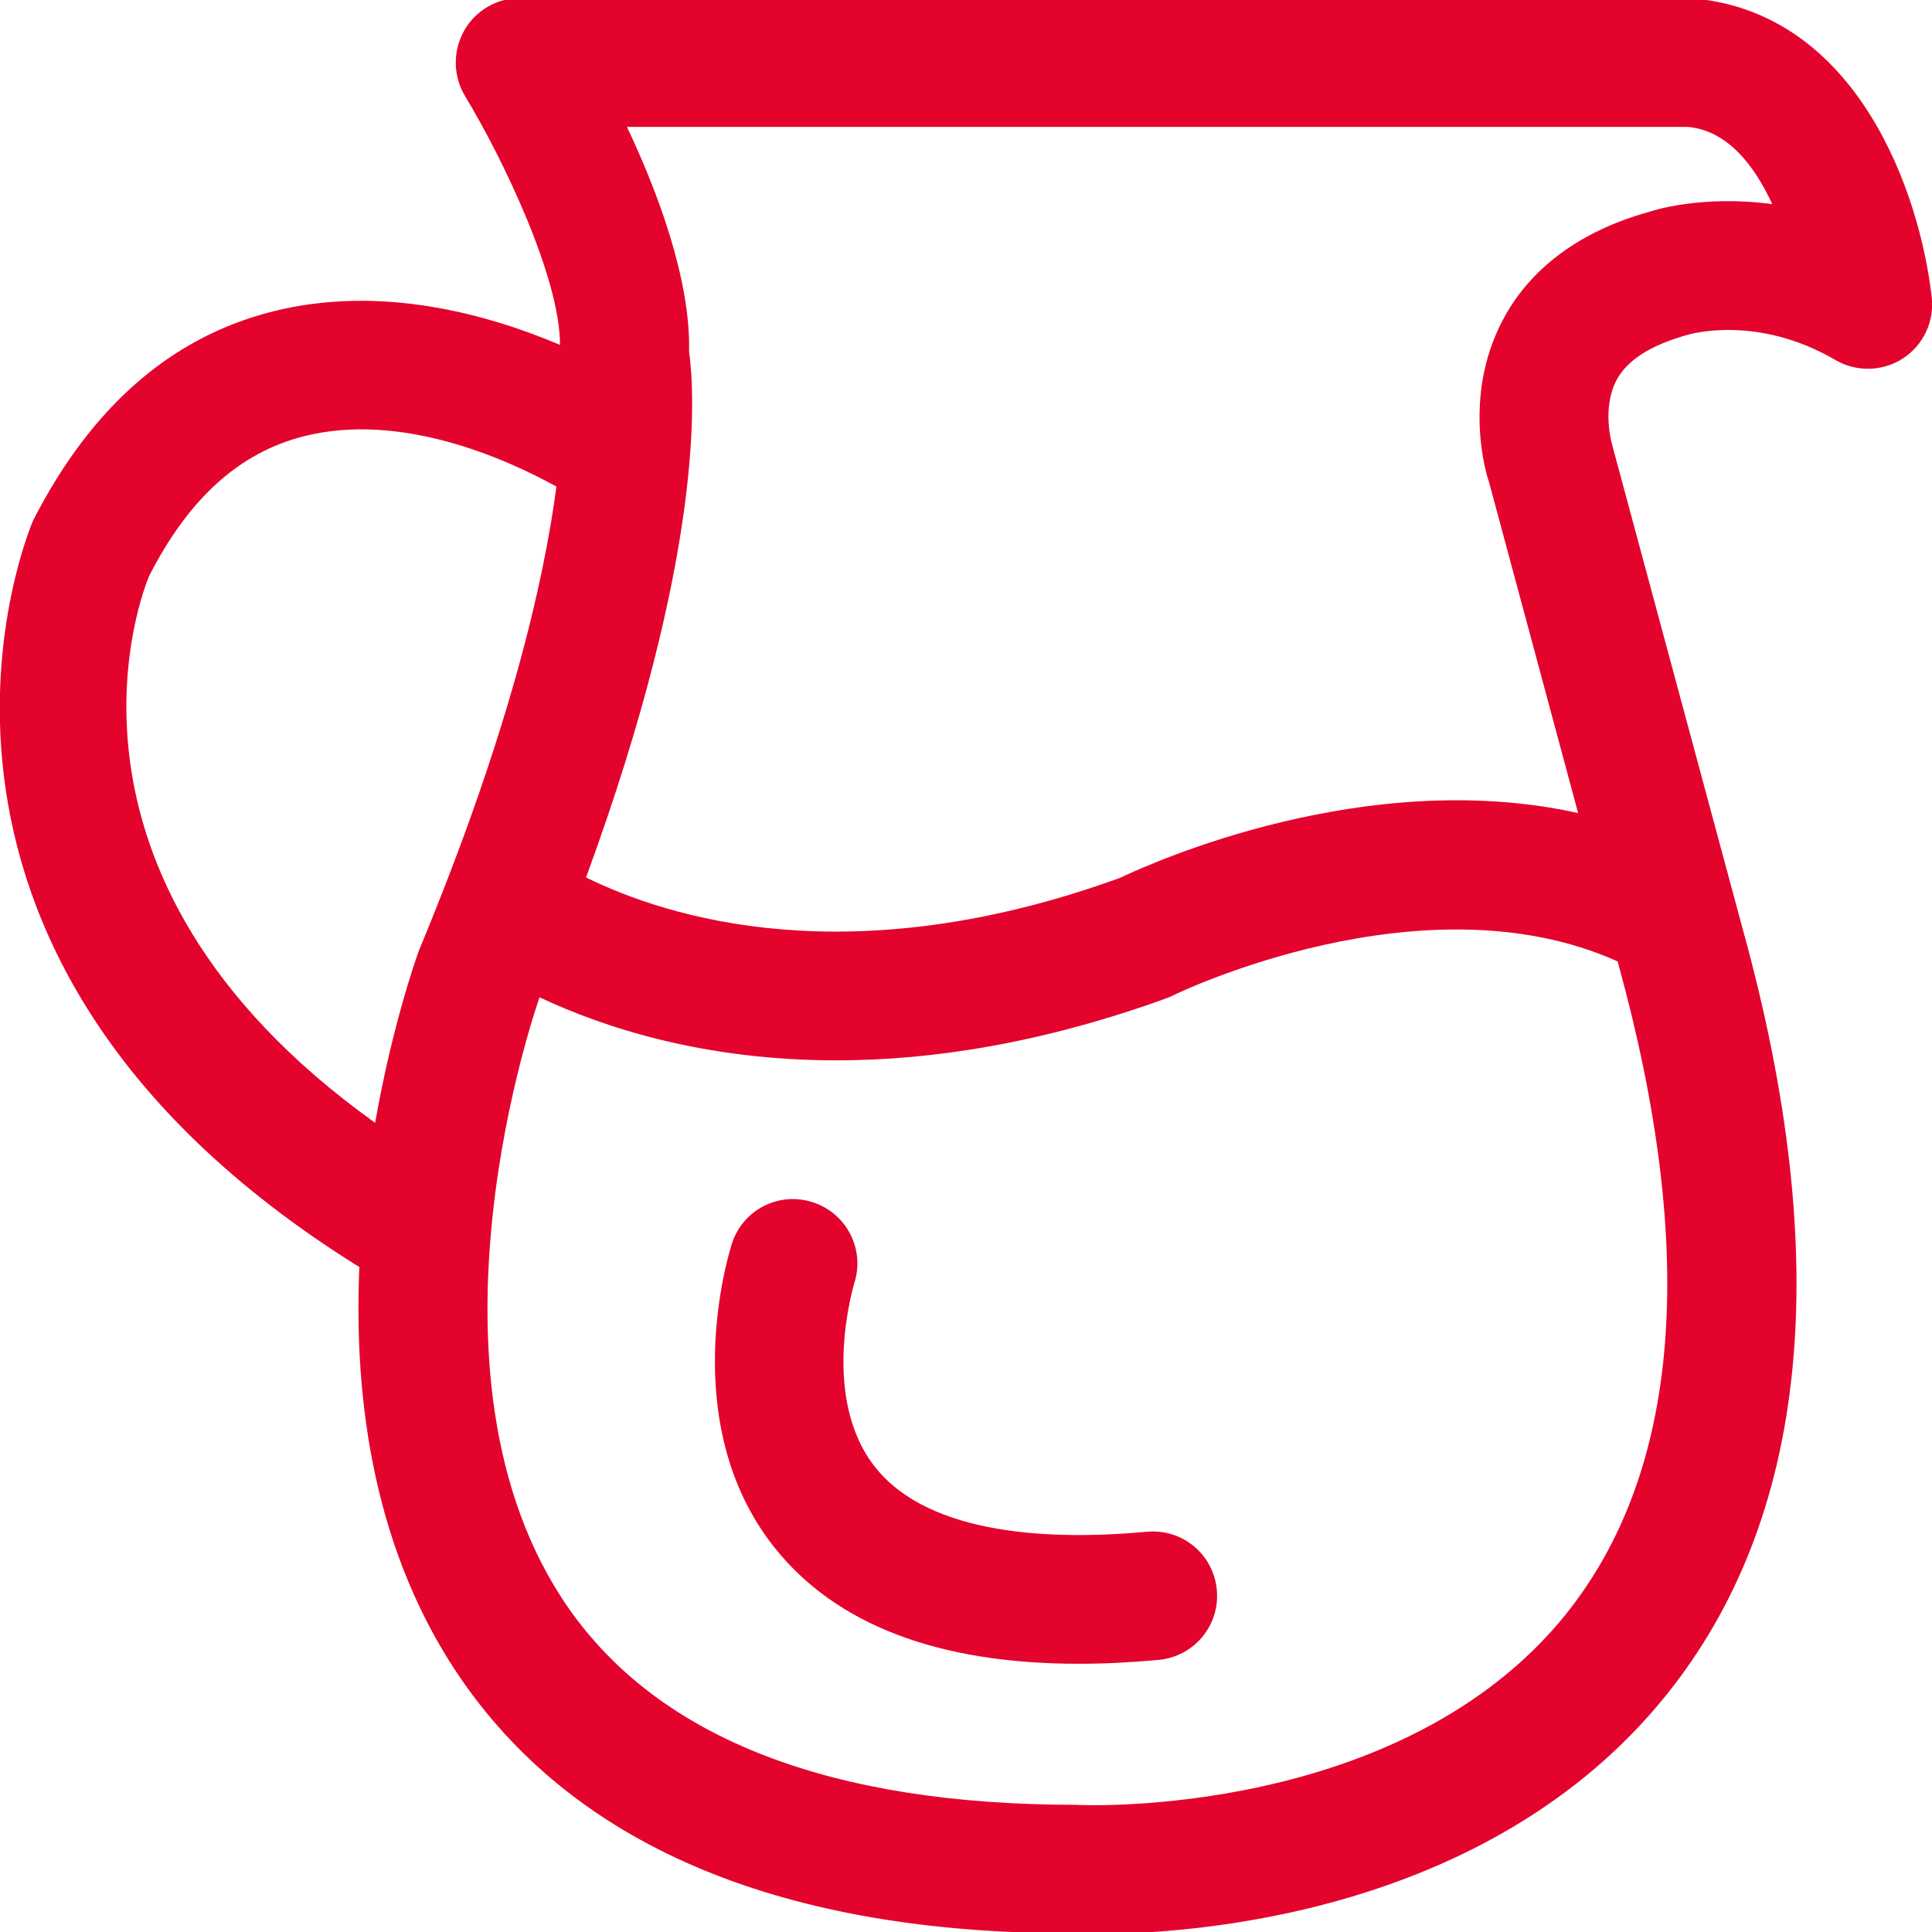 <?xml version="1.0" encoding="UTF-8"?>
<svg id="Layer_1" data-name="Layer 1" xmlns="http://www.w3.org/2000/svg" viewBox="0 0 60 60">
  <defs>
    <style>
      .cls-1 {
        fill: #e4032d;
      }
    </style>
  </defs>
  <path class="cls-1" d="M52.58-.06H16.15c-.72,0-1.39.39-1.74,1.02-.35.63-.34,1.4.03,2.02,1.17,1.93,2.96,5.66,2.95,7.73-2.31-.98-5.61-1.87-8.91-1.04-3.15.79-5.64,2.95-7.45,6.49-.06.14-5.74,13.31,10.13,23.19-.18,4.14.45,8.91,3.22,12.88,3.62,5.18,10.01,7.81,18.9,7.81h.02c.07,0,.34.02.78.02,2.77,0,12.12-.53,17.66-7.41,4.42-5.48,5.23-13.46,2.4-23.73l-4.08-15.13s-.32-1.11.14-1.98c.33-.62,1.04-1.09,2.24-1.42.02,0,2.11-.64,4.56.79.65.38,1.47.36,2.1-.05.63-.41.98-1.15.89-1.9-.36-3.23-2.3-8.83-7.41-9.28h0ZM4.63,17.89c1.23-2.41,2.8-3.83,4.8-4.34,3.02-.77,6.29.7,7.85,1.56-.38,2.89-1.43,7.58-4.27,14.41-.08.22-.83,2.33-1.36,5.35C.82,27.12,4.5,18.2,4.63,17.89ZM48.64,50.12c-5.12,6.37-15.02,5.95-15.23,5.93-7.61,0-12.91-2.05-15.74-6.09-5.09-7.27-.93-18.93-.92-18.97v-.02c1.98.93,5.07,1.96,9.23,1.96,2.93,0,6.37-.52,10.28-1.94.07-.03.14-.06.2-.09.08-.04,7.75-3.76,13.78-1.04l.03.12h0c2.46,8.95,1.91,15.73-1.64,20.15h.01ZM51.25,6.57c-2.71.74-3.99,2.24-4.58,3.37-1.27,2.4-.49,4.87-.43,5.02l2.77,10.29c-6.59-1.46-13.23,1.54-14.22,2.01-8.39,3.05-14.07,1.23-16.59-.01,3.69-10.06,3.38-15.04,3.2-16.33.05-2.22-.96-4.93-1.93-6.98h32.93c1.24.1,2.08,1.19,2.64,2.4-2.21-.3-3.78.22-3.79.23Z"/>
  <path class="cls-1" d="M35.61,47.57c-2.91.27-6.71.13-8.41-1.98-1.75-2.17-.69-5.65-.67-5.74.34-1.05-.24-2.17-1.28-2.51-1.06-.35-2.18.23-2.52,1.28-.07.23-1.77,5.56,1.33,9.45,1.91,2.39,5.08,3.6,9.44,3.6.79,0,1.61-.04,2.48-.12,1.1-.1,1.91-1.07,1.81-2.17-.1-1.1-1.06-1.91-2.17-1.81h0Z"/>
</svg>